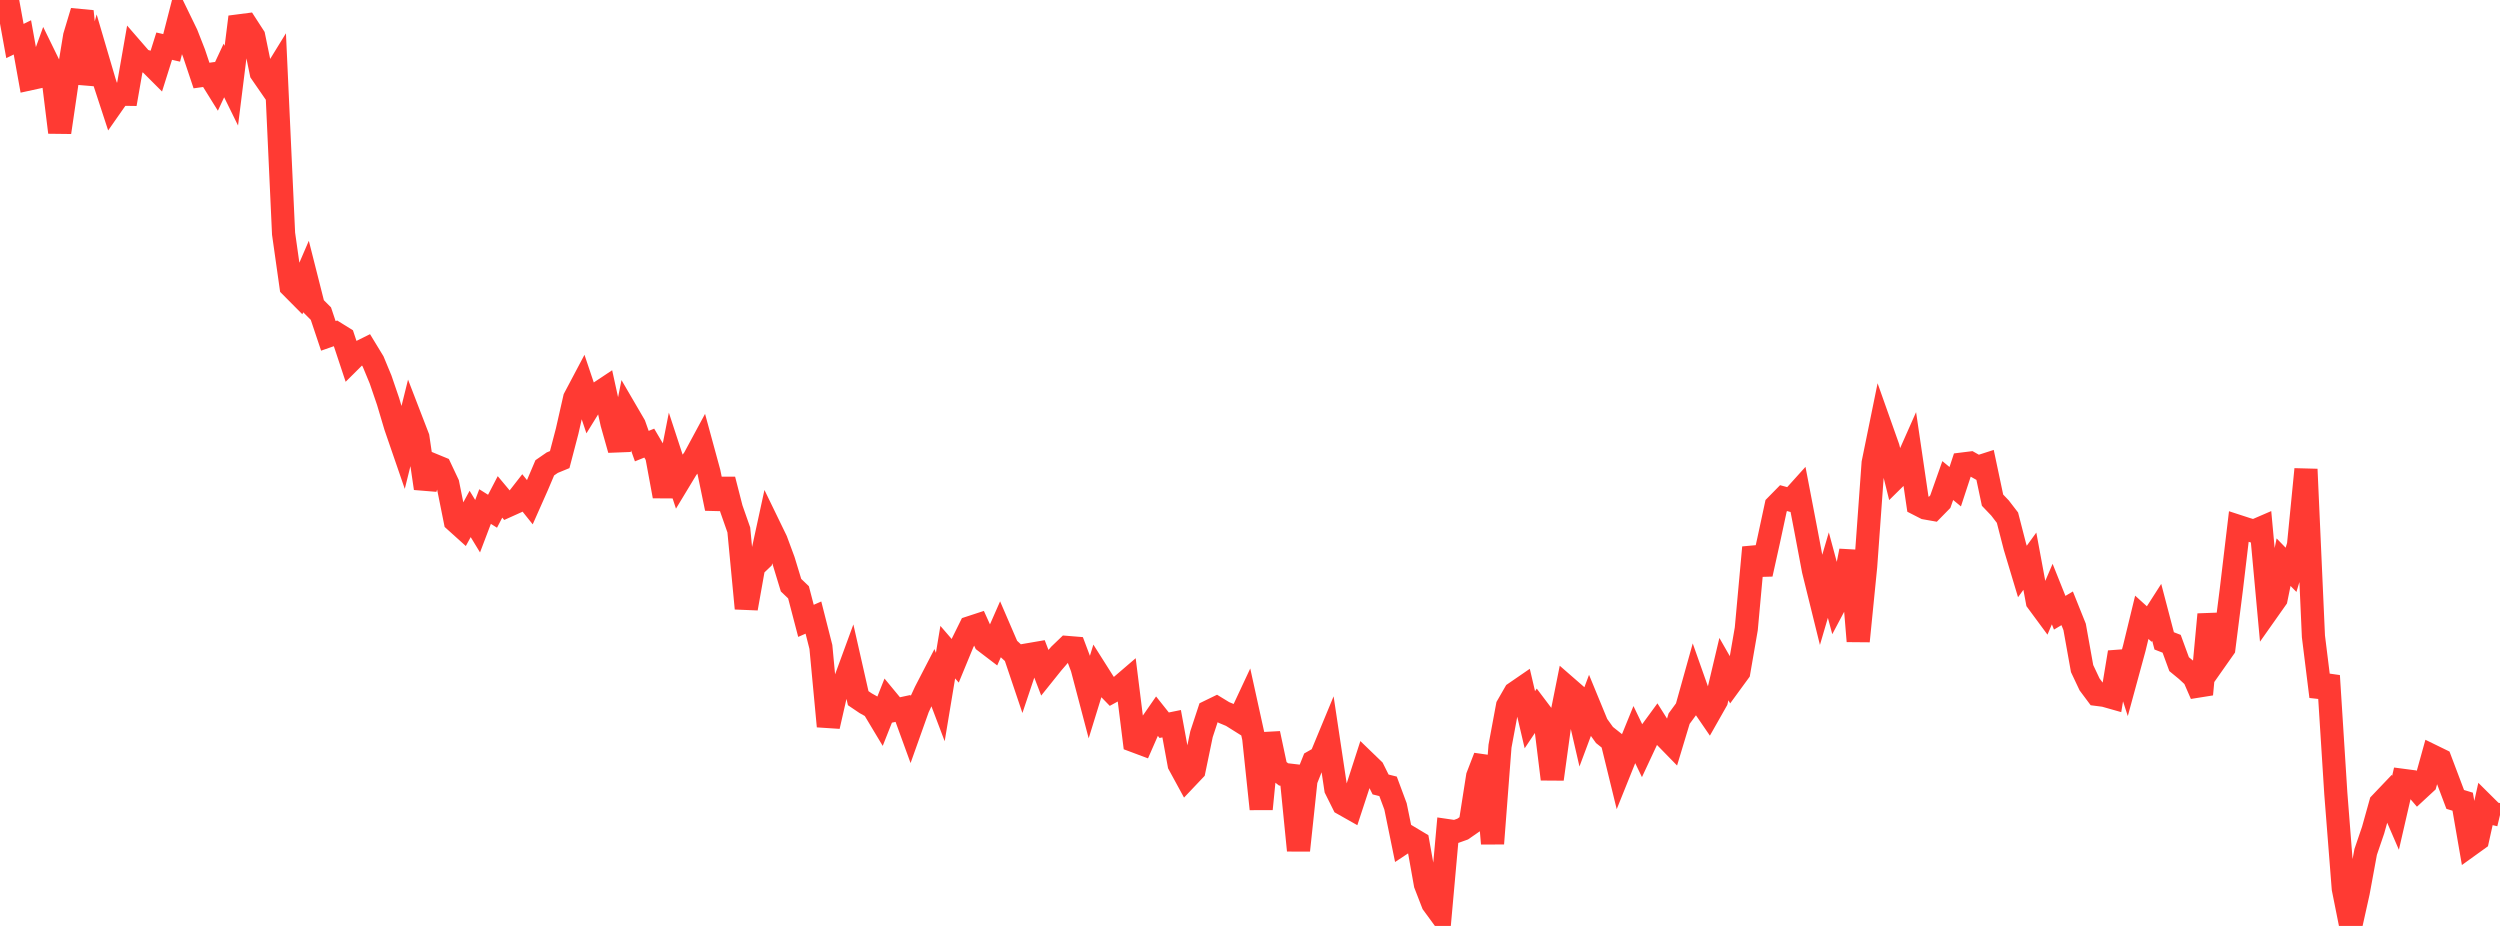 <?xml version="1.0" standalone="no"?>
<!DOCTYPE svg PUBLIC "-//W3C//DTD SVG 1.1//EN" "http://www.w3.org/Graphics/SVG/1.1/DTD/svg11.dtd">

<svg width="135" height="50" viewBox="0 0 135 50" preserveAspectRatio="none" 
  xmlns="http://www.w3.org/2000/svg"
  xmlns:xlink="http://www.w3.org/1999/xlink">


<polyline points="0.0, 0.68 0.403, 0.0 0.806, 2.215 1.209, 2.018 1.612, 4.255 2.015, 4.167 2.418, 3.054 2.821, 3.878 3.224, 7.146 3.627, 4.401 4.03, 1.953 4.433, 0.612 4.836, 4.523 5.239, 3.06 5.642, 4.429 6.045, 5.661 6.448, 5.085 6.851, 5.091 7.254, 2.783 7.657, 3.247 8.06, 3.369 8.463, 3.772 8.866, 2.493 9.269, 2.585 9.672, 1.017 10.075, 1.847 10.478, 2.875 10.881, 4.079 11.284, 4.022 11.687, 4.67 12.09, 3.807 12.493, 4.627 12.896, 1.397 13.299, 1.345 13.701, 1.966 14.104, 3.925 14.507, 4.509 14.91, 3.854 15.313, 12.619 15.716, 15.468 16.119, 15.874 16.522, 14.939 16.925, 16.531 17.328, 16.934 17.731, 18.137 18.134, 17.996 18.537, 18.246 18.94, 19.461 19.343, 19.06 19.746, 18.86 20.149, 19.522 20.552, 20.495 20.955, 21.674 21.358, 23.027 21.761, 24.197 22.164, 22.572 22.567, 23.616 22.97, 26.37 23.373, 25.104 23.776, 25.27 24.179, 26.124 24.582, 28.129 24.985, 28.492 25.388, 27.753 25.791, 28.415 26.194, 27.354 26.597, 27.607 27.0, 26.832 27.403, 27.314 27.806, 27.133 28.209, 26.616 28.612, 27.12 29.015, 26.211 29.418, 25.262 29.821, 24.984 30.224, 24.818 30.627, 23.277 31.03, 21.501 31.433, 20.739 31.836, 21.939 32.239, 21.287 32.642, 21.019 33.045, 22.858 33.448, 24.284 33.851, 22.264 34.254, 22.955 34.657, 24.09 35.06, 23.928 35.463, 24.615 35.866, 26.796 36.269, 24.749 36.672, 25.978 37.075, 25.311 37.478, 24.77 37.881, 24.022 38.284, 25.502 38.687, 27.457 39.09, 25.894 39.493, 27.467 39.896, 28.616 40.299, 32.855 40.701, 30.598 41.104, 30.214 41.507, 28.358 41.91, 29.188 42.313, 30.277 42.716, 31.599 43.119, 31.984 43.522, 33.526 43.925, 33.349 44.328, 34.935 44.731, 39.22 45.134, 37.452 45.537, 37.023 45.94, 35.923 46.343, 37.702 46.746, 37.974 47.149, 38.2 47.552, 38.872 47.955, 37.855 48.358, 38.343 48.761, 38.256 49.164, 39.362 49.567, 38.23 49.97, 37.358 50.373, 36.579 50.776, 37.641 51.179, 35.216 51.582, 35.683 51.985, 34.706 52.388, 33.89 52.791, 33.758 53.194, 34.649 53.597, 34.956 54.0, 34.038 54.403, 34.973 54.806, 35.346 55.209, 36.542 55.612, 35.341 56.015, 35.272 56.418, 36.321 56.821, 35.818 57.224, 35.349 57.627, 34.962 58.03, 34.995 58.433, 36.066 58.836, 37.596 59.239, 36.289 59.642, 36.926 60.045, 37.341 60.448, 37.121 60.851, 36.775 61.254, 40.008 61.657, 40.159 62.06, 39.239 62.463, 38.656 62.866, 39.162 63.269, 39.08 63.672, 41.277 64.075, 42.017 64.478, 41.592 64.881, 39.647 65.284, 38.423 65.687, 38.227 66.09, 38.473 66.493, 38.641 66.896, 38.894 67.299, 38.032 67.701, 39.861 68.104, 43.684 68.507, 39.608 68.91, 41.503 69.313, 41.818 69.716, 41.865 70.119, 45.922 70.522, 42.135 70.925, 41.123 71.328, 40.894 71.731, 39.921 72.134, 42.604 72.537, 43.413 72.94, 43.641 73.343, 42.413 73.746, 41.163 74.149, 41.552 74.552, 42.361 74.955, 42.462 75.358, 43.546 75.761, 45.516 76.164, 45.249 76.567, 45.49 76.97, 47.749 77.373, 48.789 77.776, 49.34 78.179, 44.855 78.582, 44.914 78.985, 44.77 79.388, 44.491 79.791, 41.921 80.194, 40.876 80.597, 45.553 81.0, 40.295 81.403, 38.127 81.806, 37.425 82.209, 37.148 82.612, 38.865 83.015, 38.262 83.418, 38.796 83.821, 42.072 84.224, 39.14 84.627, 37.128 85.03, 37.479 85.433, 39.227 85.836, 38.149 86.239, 39.128 86.642, 39.69 87.045, 40.011 87.448, 41.659 87.851, 40.657 88.254, 39.667 88.657, 40.506 89.06, 39.643 89.463, 39.092 89.866, 39.731 90.269, 40.144 90.672, 38.808 91.075, 38.259 91.478, 36.817 91.881, 37.957 92.284, 38.546 92.687, 37.835 93.09, 36.132 93.493, 36.836 93.896, 36.284 94.299, 33.96 94.701, 29.563 95.104, 31.001 95.507, 29.183 95.91, 27.309 96.313, 26.899 96.716, 27.008 97.119, 26.561 97.522, 28.662 97.925, 30.797 98.328, 32.43 98.731, 31.056 99.134, 32.552 99.537, 31.792 99.94, 29.748 100.343, 34.623 100.746, 30.582 101.149, 25.001 101.552, 23.026 101.955, 24.163 102.358, 25.789 102.761, 25.392 103.164, 24.483 103.567, 27.224 103.97, 27.43 104.373, 27.501 104.776, 27.09 105.179, 25.95 105.582, 26.282 105.985, 25.056 106.388, 25.006 106.791, 25.233 107.194, 25.103 107.597, 27.009 108.0, 27.431 108.403, 27.955 108.806, 29.52 109.209, 30.861 109.612, 30.305 110.015, 32.476 110.418, 33.022 110.821, 32.08 111.224, 33.088 111.627, 32.849 112.03, 33.854 112.433, 36.103 112.836, 36.957 113.239, 37.497 113.642, 37.549 114.045, 37.663 114.448, 35.223 114.851, 36.475 115.254, 34.996 115.657, 33.334 116.06, 33.699 116.463, 33.069 116.866, 34.607 117.269, 34.764 117.672, 35.864 118.075, 36.195 118.478, 36.568 118.881, 37.494 119.284, 33.179 119.687, 35.578 120.09, 35.005 120.493, 31.824 120.896, 28.436 121.299, 28.567 121.701, 28.688 122.104, 28.514 122.507, 32.904 122.91, 32.333 123.313, 30.357 123.716, 30.771 124.119, 29.442 124.522, 25.341 124.925, 34.363 125.328, 37.614 125.731, 36.493 126.134, 42.849 126.537, 47.984 126.94, 50.0 127.343, 48.19 127.746, 46.004 128.149, 44.824 128.552, 43.381 128.955, 42.958 129.358, 43.891 129.761, 42.14 130.164, 42.193 130.567, 42.663 130.97, 42.29 131.373, 40.839 131.776, 41.036 132.179, 42.102 132.582, 43.169 132.985, 43.291 133.388, 45.621 133.791, 45.331 134.194, 43.514 134.597, 43.914 135.0, 44.01" fill="none" stroke="#ff3a33" stroke-width="1.25"/>

</svg>